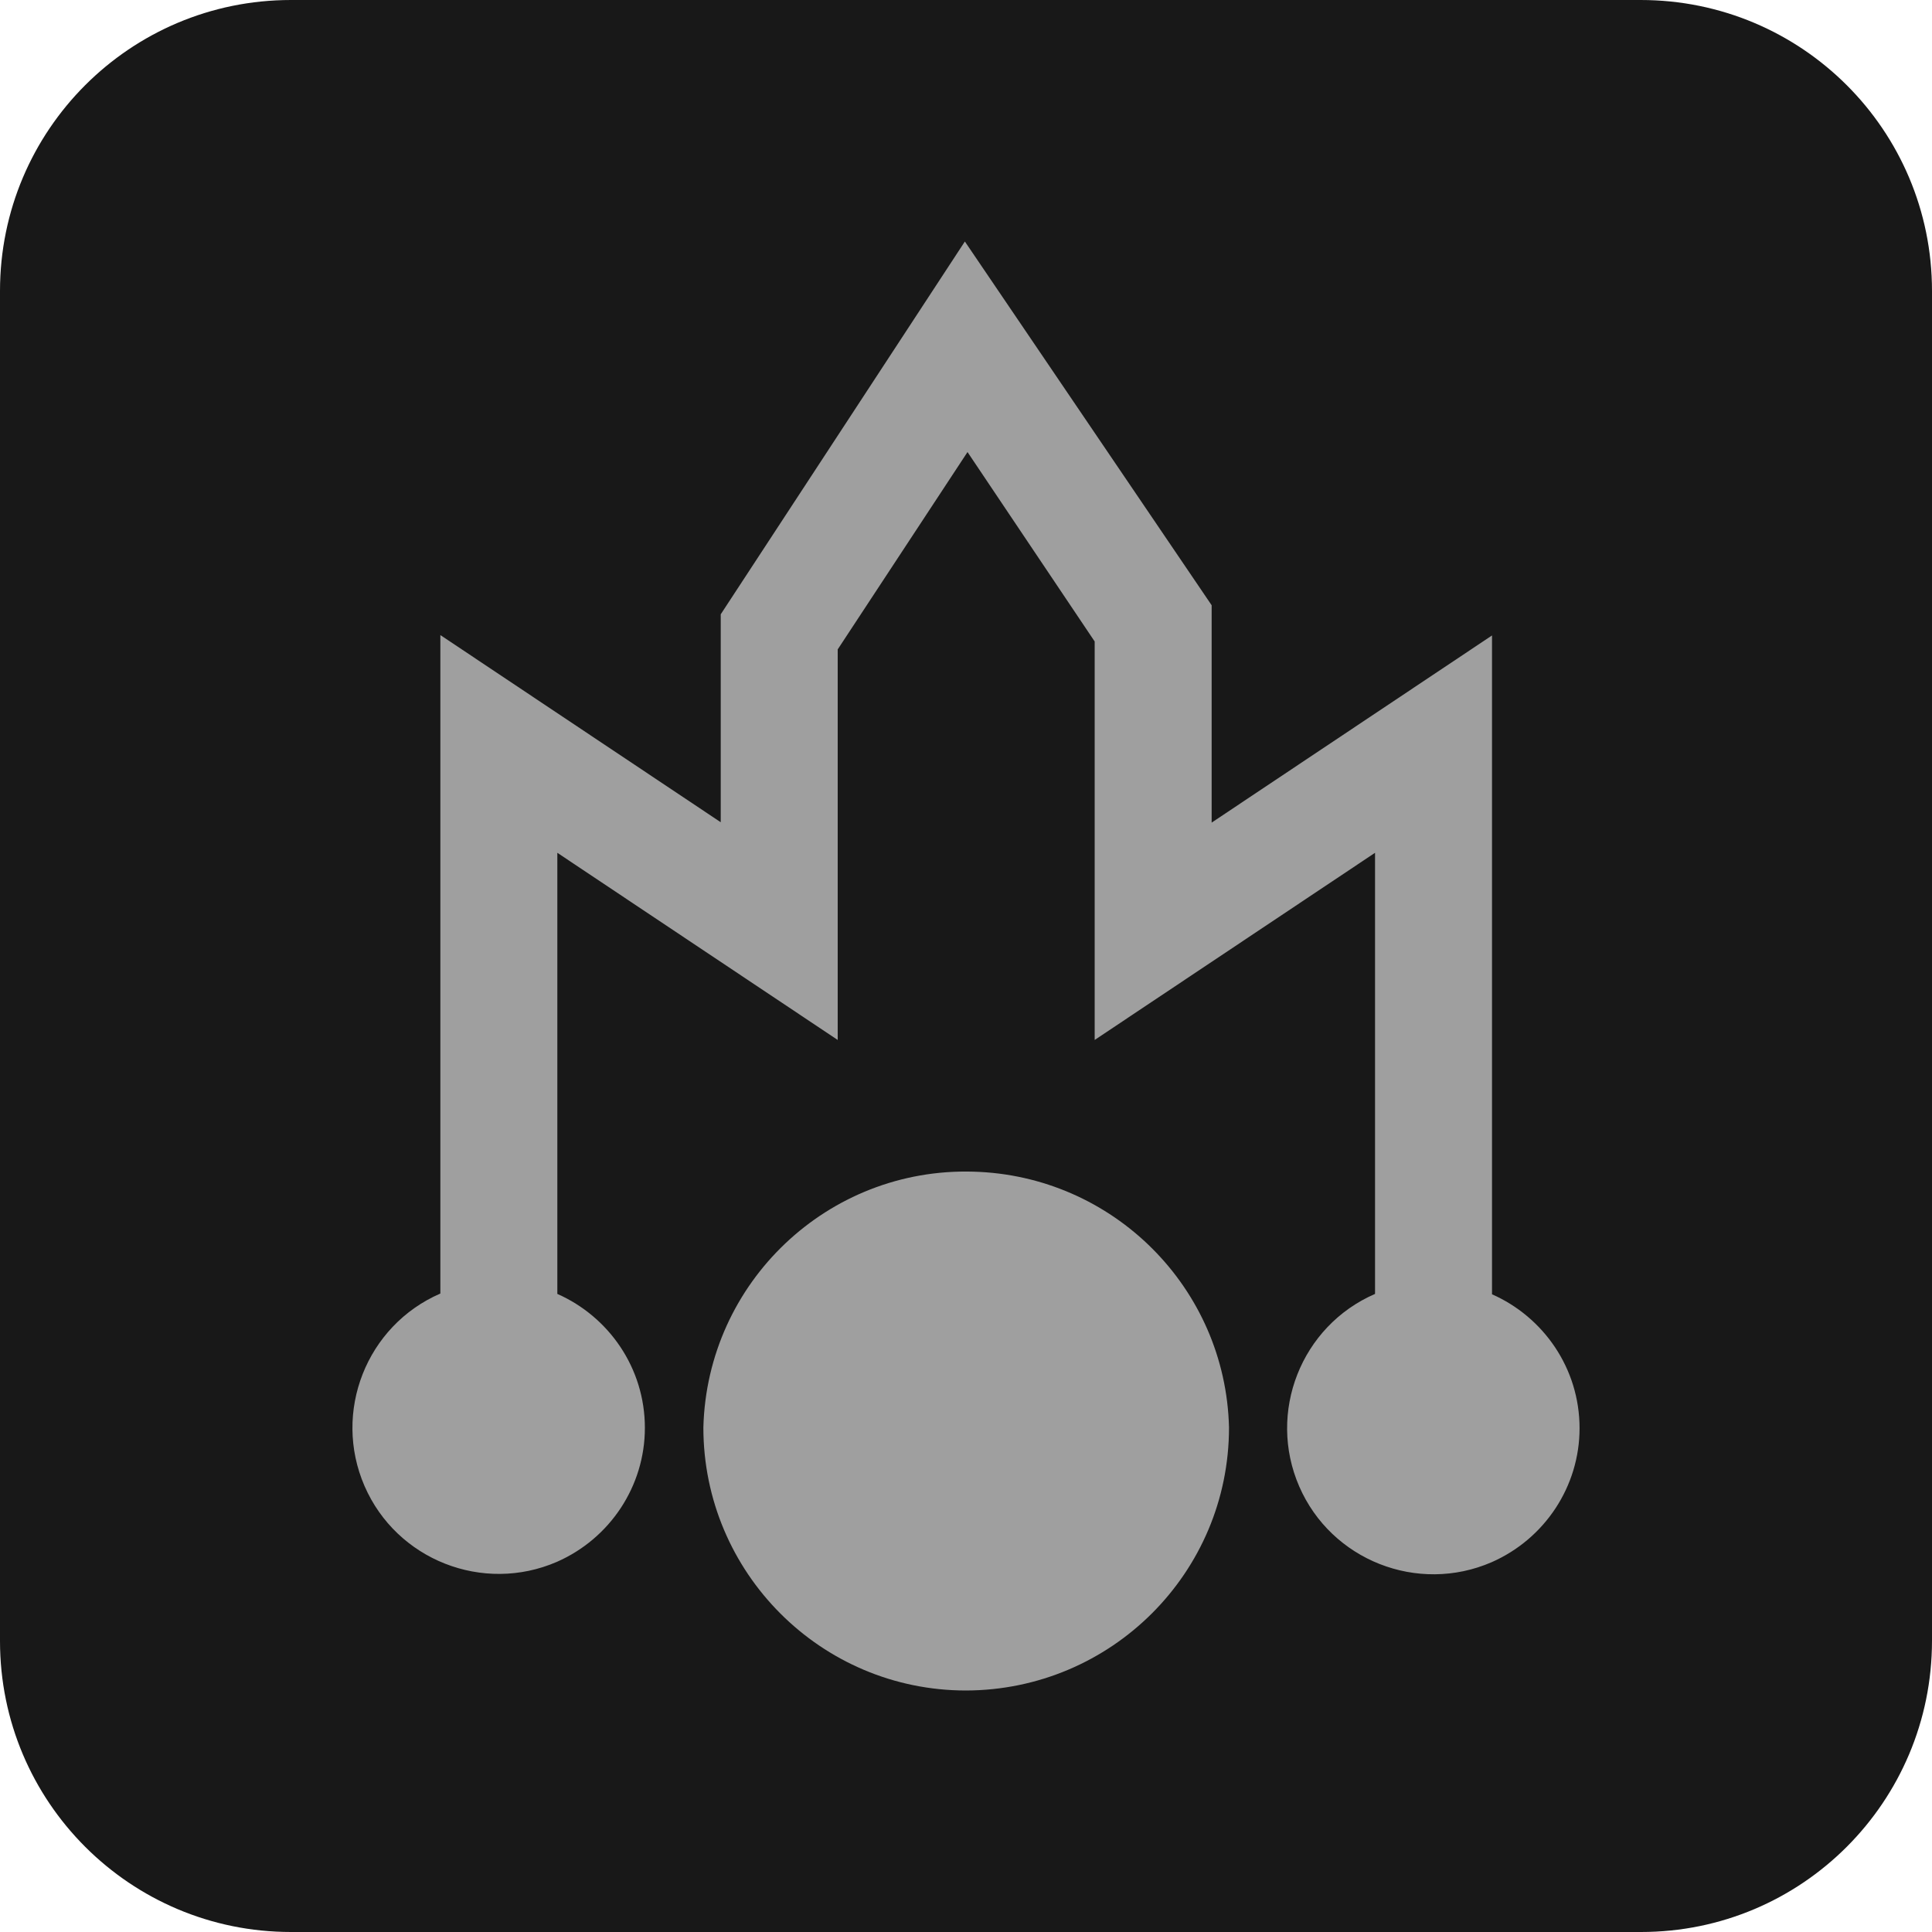 <?xml version="1.0" encoding="utf-8"?>
<!-- Generator: Adobe Illustrator 27.7.0, SVG Export Plug-In . SVG Version: 6.00 Build 0)  -->
<svg version="1.1" id="Layer_1" xmlns="http://www.w3.org/2000/svg" xmlns:xlink="http://www.w3.org/1999/xlink" x="0px" y="0px"
	 viewBox="0 0 512 512" style="enable-background:new 0 0 512 512;" xml:space="preserve">
<style type="text/css">
	.st0{fill:#181818;}
	.st1{fill:#9F9F9F;}
</style>
<path class="st0" d="M434.9,512H77.1C34.5,512,0,477.5,0,434.9V77.1C0,34.5,34.5,0,77.1,0h357.7C477.5,0,512,34.5,512,77.1v357.7
	C512,477.5,477.5,512,434.9,512z"/>
<g>
	<path class="st1" d="M186.4,378.3c1-38.5,33-68.9,71.5-67.8c37.1,1,66.9,30.8,67.8,67.8c0,38.5-31.2,69.6-69.7,69.7
		C217.6,448,186.4,416.8,186.4,378.3z"/>
	<path class="st1" d="M116.7,342.8c-19.6,8.5-28.6,31.4-20.1,51c8.5,19.6,31.4,28.6,51,20.1c14.1-6.2,23.3-20.1,23.3-35.5
		c0-15.9-9.6-29.5-23.2-35.5V226l74.3,49.6V172.1l34.4-52.3l33.7,50.2v105.6l74.3-49.6v116.9c-19.6,8.5-28.6,31.4-20.1,51
		c8.5,19.6,31.4,28.6,51,20.1c14.1-6.2,23.3-20.1,23.3-35.5c0-15.9-9.6-29.5-23.2-35.5V168.4l-74.3,49.6v-57.6L255.7,64L191,162.8
		v55.1l-74.3-49.6V342.8z"/>
</g>
</svg>
